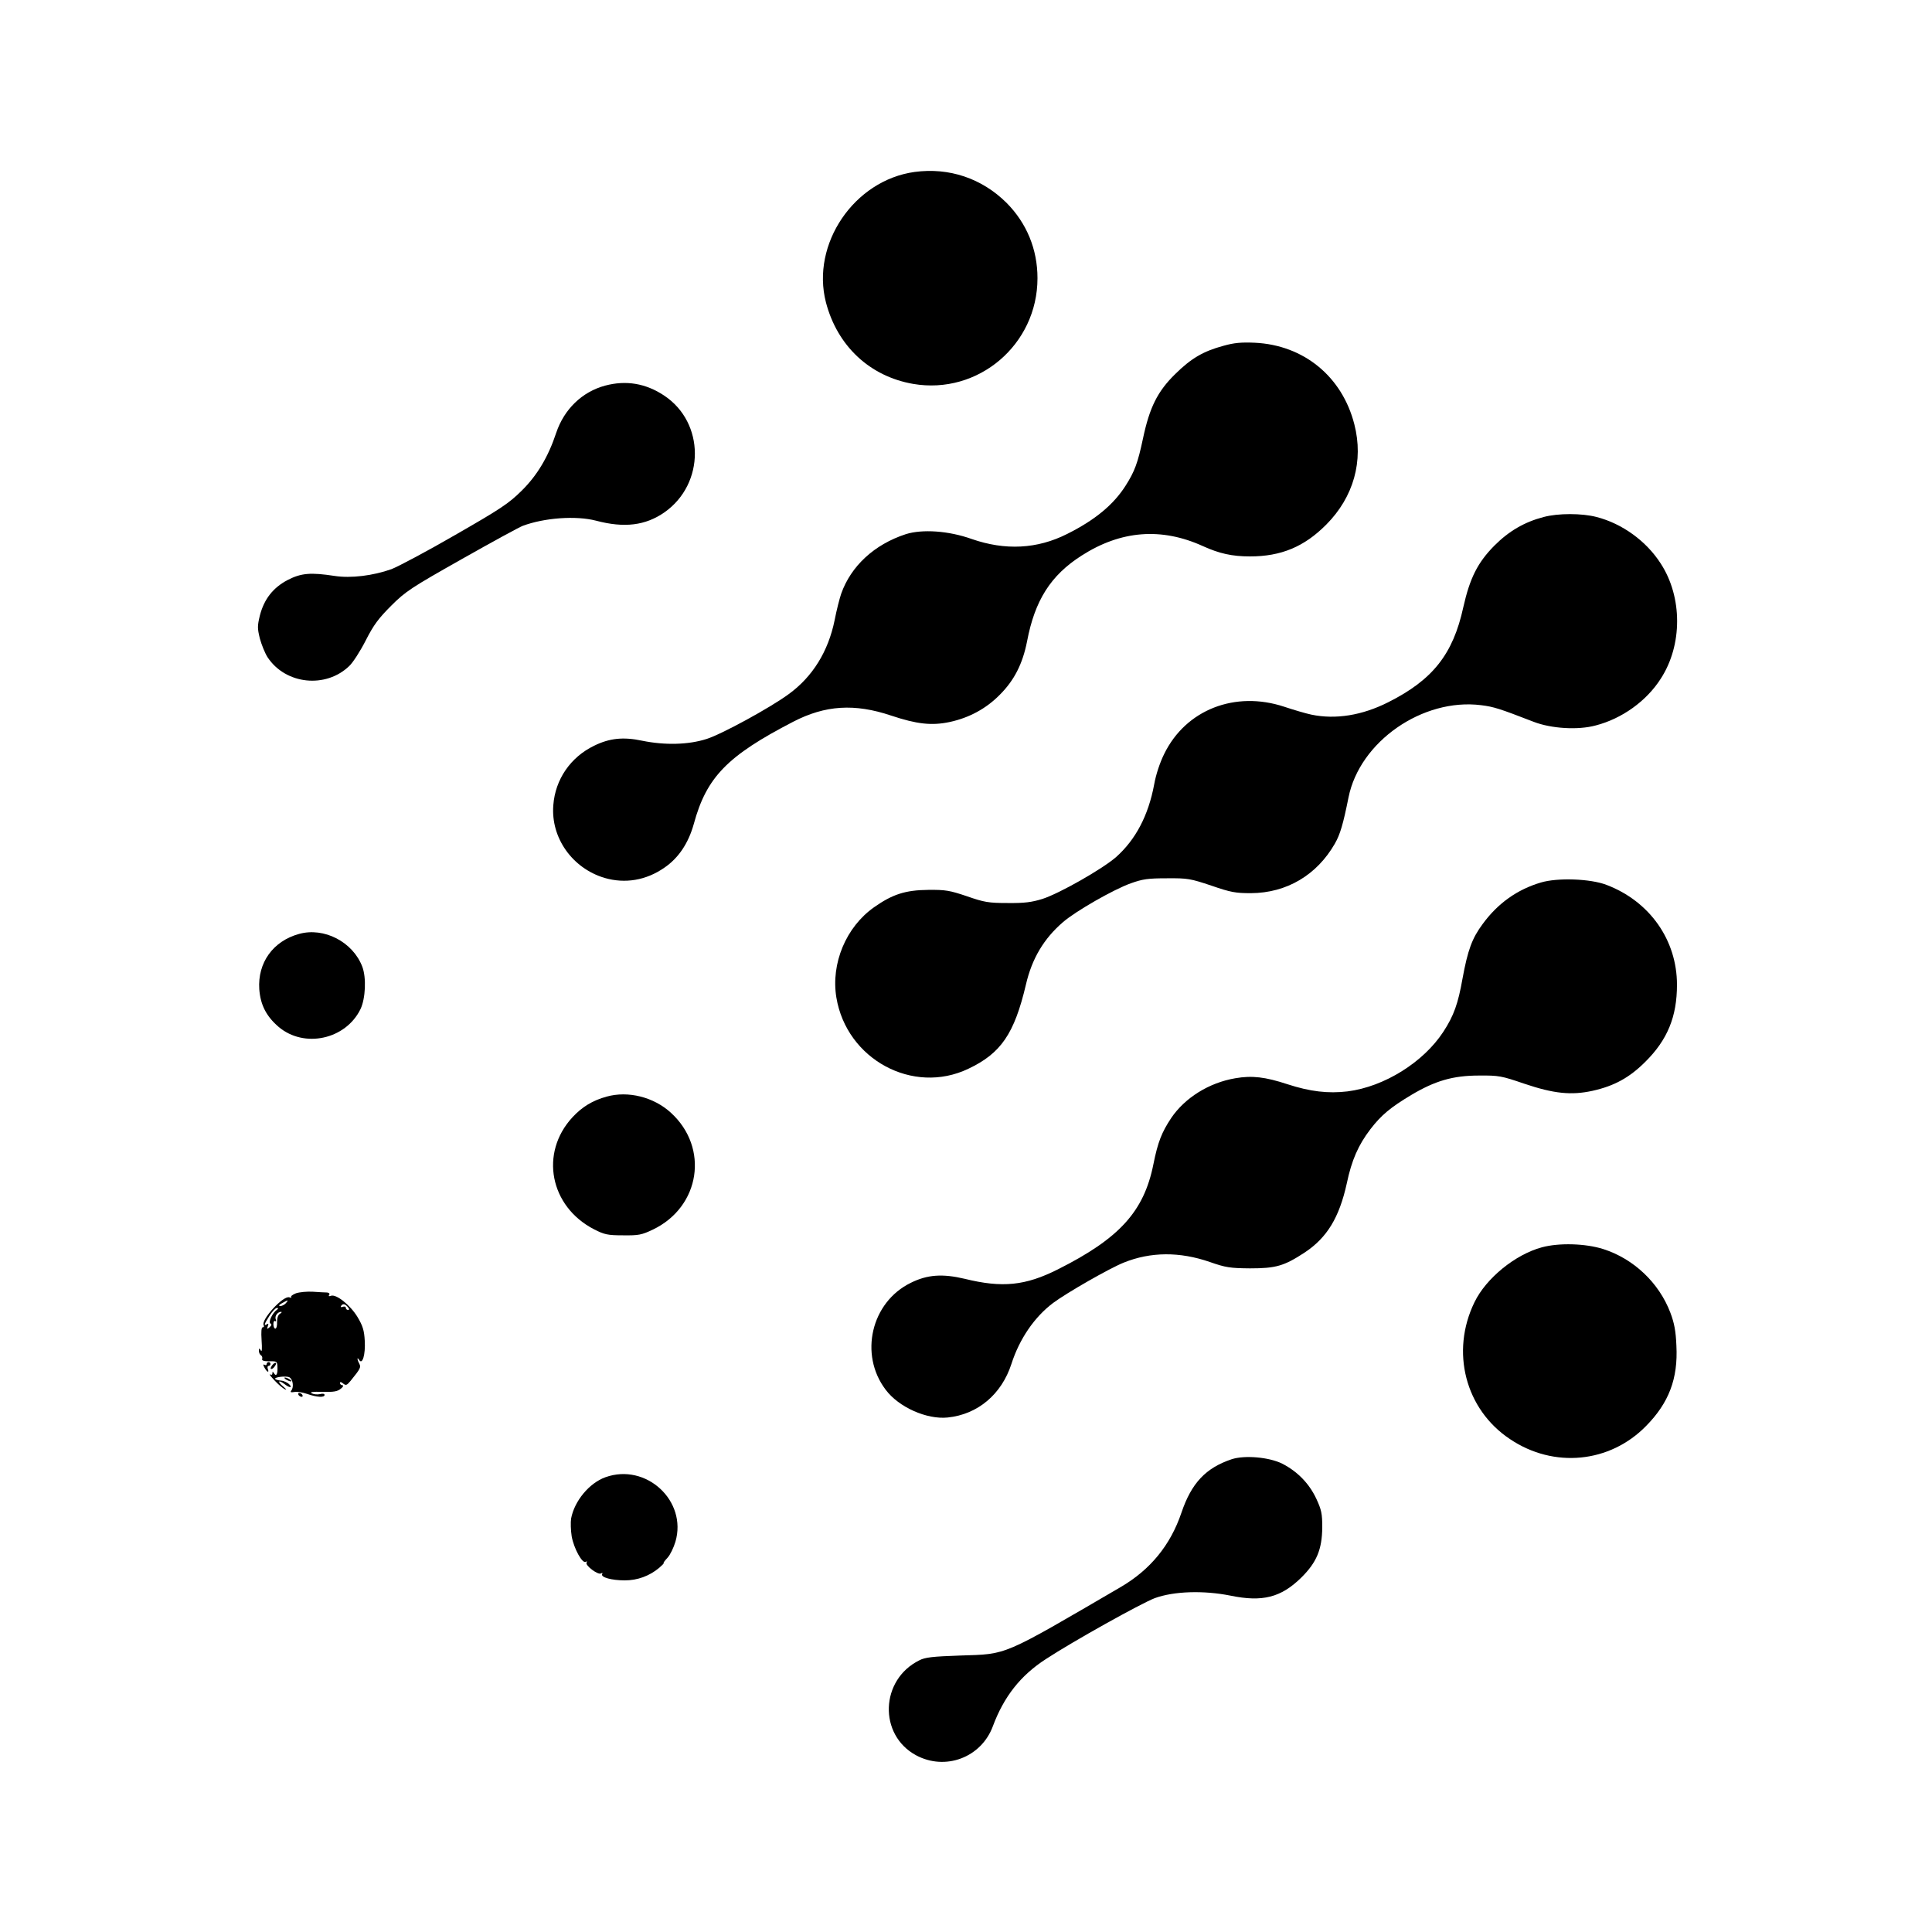 <?xml version="1.0" standalone="no"?>
<!DOCTYPE svg PUBLIC "-//W3C//DTD SVG 20010904//EN"
 "http://www.w3.org/TR/2001/REC-SVG-20010904/DTD/svg10.dtd">
<svg version="1.0" xmlns="http://www.w3.org/2000/svg"
 width="1000pt" height="1000pt" viewBox="0 0 1000 1000"
 preserveAspectRatio="xMidYMid meet">
<g transform="translate(0,1000) scale(0.1,-0.1)"
fill="#000000" stroke="none">
<path d="M4734 9110 c-313 -43 -537 -373 -459 -675 59 -226 227 -383 451 -422
337 -58 644 203 644 547 0 150 -56 285 -160 390 -128 127 -297 184 -476 160z"/>
<path d="M6332 8210 c-104 -28 -167 -65 -249 -146 -92 -90 -133 -173 -167
-334 -27 -127 -43 -170 -90 -244 -63 -99 -159 -178 -303 -250 -155 -78 -320
-86 -493 -26 -120 43 -257 52 -342 25 -162 -53 -283 -164 -334 -308 -8 -23
-24 -85 -34 -137 -33 -162 -114 -293 -238 -383 -95 -70 -348 -208 -425 -232
-94 -30 -215 -33 -333 -9 -98 21 -170 13 -249 -26 -122 -59 -201 -174 -211
-307 -14 -169 98 -327 265 -377 106 -31 215 -13 310 53 73 50 124 126 152 226
66 243 174 353 514 529 166 86 318 96 508 32 132 -44 209 -53 303 -33 101 22
188 69 259 141 75 75 118 160 141 276 40 212 122 342 282 444 204 131 414 147
629 49 84 -38 150 -53 243 -53 161 0 281 50 395 165 141 142 194 329 145 519
-63 247 -262 410 -515 422 -69 3 -107 0 -163 -16z"/>
<path d="M3132 8004 c-119 -32 -212 -122 -253 -244 -41 -124 -98 -220 -179
-300 -67 -66 -107 -93 -344 -229 -147 -85 -296 -164 -330 -177 -96 -34 -210
-48 -294 -35 -124 19 -173 15 -243 -21 -76 -40 -122 -99 -144 -184 -13 -54
-13 -66 0 -119 9 -33 27 -77 40 -97 93 -141 301 -163 423 -45 19 18 57 77 85
132 41 81 67 115 132 180 74 74 103 93 365 241 157 89 299 166 315 172 112 42
276 54 380 27 147 -39 256 -25 354 43 211 148 210 465 -2 605 -95 63 -197 80
-305 51z"/>
<path d="M7990 7324 c-100 -26 -180 -73 -255 -148 -87 -88 -127 -168 -161
-319 -53 -243 -158 -376 -389 -492 -135 -68 -272 -90 -397 -64 -29 6 -93 25
-141 41 -254 84 -509 -15 -621 -244 -22 -44 -43 -107 -52 -158 -30 -161 -96
-286 -197 -376 -71 -62 -294 -189 -382 -217 -55 -17 -93 -22 -180 -21 -98 0
-121 4 -210 35 -89 30 -111 34 -200 33 -119 -1 -186 -23 -281 -90 -145 -102
-224 -291 -195 -467 53 -320 396 -506 683 -369 169 80 238 181 298 435 31 135
93 239 192 324 64 56 263 170 351 201 61 22 89 26 187 26 108 1 122 -2 230
-38 101 -35 126 -39 205 -39 185 1 341 94 434 256 28 49 43 101 71 240 58 289
384 515 686 477 66 -8 96 -18 272 -86 90 -35 229 -44 321 -19 136 35 263 126
337 242 113 174 113 422 0 596 -75 117 -200 207 -332 241 -76 20 -200 20 -274
0z"/>
<path d="M7975 5432 c-122 -36 -223 -108 -301 -215 -55 -74 -77 -135 -104
-282 -23 -130 -45 -192 -99 -275 -103 -158 -306 -285 -496 -309 -101 -12 -194
-1 -311 37 -115 38 -184 46 -270 31 -136 -23 -261 -101 -332 -206 -49 -74 -69
-124 -92 -239 -49 -245 -176 -384 -494 -544 -169 -85 -288 -97 -483 -49 -114
27 -193 22 -279 -21 -205 -100 -268 -371 -130 -553 68 -91 213 -155 321 -144
156 16 279 120 330 277 42 131 120 244 216 316 71 53 293 180 366 209 139 56
289 57 445 3 83 -29 105 -32 208 -33 134 0 176 12 283 82 116 77 179 181 218
358 25 120 60 199 122 280 56 73 104 113 211 177 124 74 217 101 351 101 103
1 117 -2 234 -42 154 -52 244 -61 354 -37 112 25 191 68 273 150 115 114 164
234 164 399 0 231 -141 432 -365 517 -83 32 -254 38 -340 12z"/>
<path d="M1548 5166 c-135 -37 -215 -149 -206 -286 6 -81 36 -140 100 -195
132 -112 347 -66 424 92 26 55 31 163 9 220 -49 128 -198 205 -327 169z"/>
<path d="M3140 4324 c-73 -20 -127 -53 -177 -107 -171 -185 -117 -462 112
-580 53 -27 70 -31 150 -31 81 -1 96 2 155 30 245 118 291 423 93 604 -89 82
-222 115 -333 84z"/>
<path d="M7981 3544 c-138 -37 -289 -160 -349 -284 -125 -256 -48 -555 184
-709 226 -152 516 -124 704 68 118 120 166 245 157 416 -3 75 -11 117 -31 170
-59 156 -191 280 -348 330 -92 29 -228 33 -317 9z"/>
<path d="M1532 3306 c-18 -7 -29 -16 -25 -20 4 -4 0 -4 -9 -1 -31 12 -150
-118 -133 -145 3 -5 1 -10 -5 -10 -7 0 -9 -22 -6 -67 3 -45 2 -63 -4 -53 -8
13 -10 13 -10 -2 0 -9 5 -20 11 -23 6 -4 8 -12 6 -19 -3 -8 8 -12 37 -12 39 1
41 -1 42 -29 2 -37 -6 -52 -17 -34 -7 11 -9 11 -9 1 0 -8 -5 -10 -12 -6 -7 4
3 -10 22 -30 19 -21 44 -42 55 -47 11 -6 7 1 -10 15 -32 27 -24 36 9 11 26
-20 42 -19 22 1 -9 8 -27 17 -41 18 -14 1 -27 5 -30 8 -10 10 57 18 73 9 18
-10 24 -50 10 -68 -7 -9 -3 -11 15 -8 14 3 44 -2 67 -10 49 -17 90 -20 90 -5
0 6 -10 8 -24 4 -14 -3 -32 -1 -42 4 -13 7 3 9 55 8 58 -2 78 2 95 16 12 9 15
17 9 18 -7 0 -13 5 -13 11 0 8 5 7 16 -2 14 -11 19 -10 38 13 52 64 55 71 46
89 -12 22 -13 39 -1 20 17 -27 33 28 29 99 -3 54 -10 77 -38 124 -38 62 -110
119 -137 109 -11 -4 -14 -2 -9 5 4 6 -1 11 -11 12 -10 0 -43 2 -73 4 -30 2
-70 -2 -88 -8z m-52 -51 c-7 -8 -20 -15 -29 -15 -11 1 -8 5 9 15 32 18 35 18
20 0z m320 -20 c9 -10 9 -15 1 -15 -6 0 -11 5 -11 11 0 6 -7 8 -16 5 -8 -3
-12 -2 -9 4 9 14 21 12 35 -5z m-365 -13 c-24 -16 -47 -64 -36 -72 9 -5 7 -10
-4 -20 -13 -11 -14 -10 -9 5 5 13 4 16 -4 11 -18 -11 -15 0 13 44 14 22 31 40
38 40 8 0 8 -3 2 -8z m14 -22 c-10 -6 -15 -22 -15 -43 1 -18 -3 -34 -9 -34 -5
0 -10 10 -10 23 0 12 4 20 9 16 5 -3 7 2 3 10 -6 16 10 38 28 38 5 0 3 -5 -6
-10z"/>
<path d="M1380 2939 c0 -5 -5 -7 -11 -3 -8 4 -8 0 0 -15 13 -24 26 -29 17 -6
-3 8 -1 15 4 15 6 0 10 5 10 10 0 6 -4 10 -10 10 -5 0 -10 -5 -10 -11z"/>
<path d="M1410 2935 c-7 -9 -11 -18 -8 -20 3 -3 11 1 18 10 7 9 11 18 8 20 -3
3 -11 -1 -18 -10z"/>
<path d="M1480 2860 c8 -5 20 -10 25 -10 6 0 3 5 -5 10 -8 5 -19 10 -25 10 -5
0 -3 -5 5 -10z"/>
<path d="M1545 2780 c3 -5 11 -10 16 -10 6 0 7 5 4 10 -3 6 -11 10 -16 10 -6
0 -7 -4 -4 -10z"/>
<path d="M6375 2447 c-134 -45 -208 -123 -260 -277 -57 -168 -161 -295 -315
-385 -619 -361 -583 -346 -830 -354 -142 -5 -182 -9 -212 -25 -202 -100 -212
-385 -17 -491 152 -82 338 -12 398 150 57 153 143 263 275 348 137 90 492 288
563 315 99 36 252 41 392 13 165 -34 261 -10 366 93 80 79 108 146 109 261 0
70 -4 90 -31 148 -37 79 -98 141 -176 181 -68 34 -195 45 -262 23z"/>
<path d="M3134 2354 c-84 -30 -161 -123 -178 -214 -3 -19 -2 -60 3 -92 11 -62
55 -143 73 -132 6 4 8 3 4 -4 -9 -14 60 -66 75 -56 7 4 9 3 6 -3 -10 -17 49
-33 117 -33 66 0 128 23 178 65 16 14 27 25 23 25 -3 0 6 12 20 27 14 15 32
53 41 83 62 212 -152 409 -362 334z"/>
</g>
</svg>
